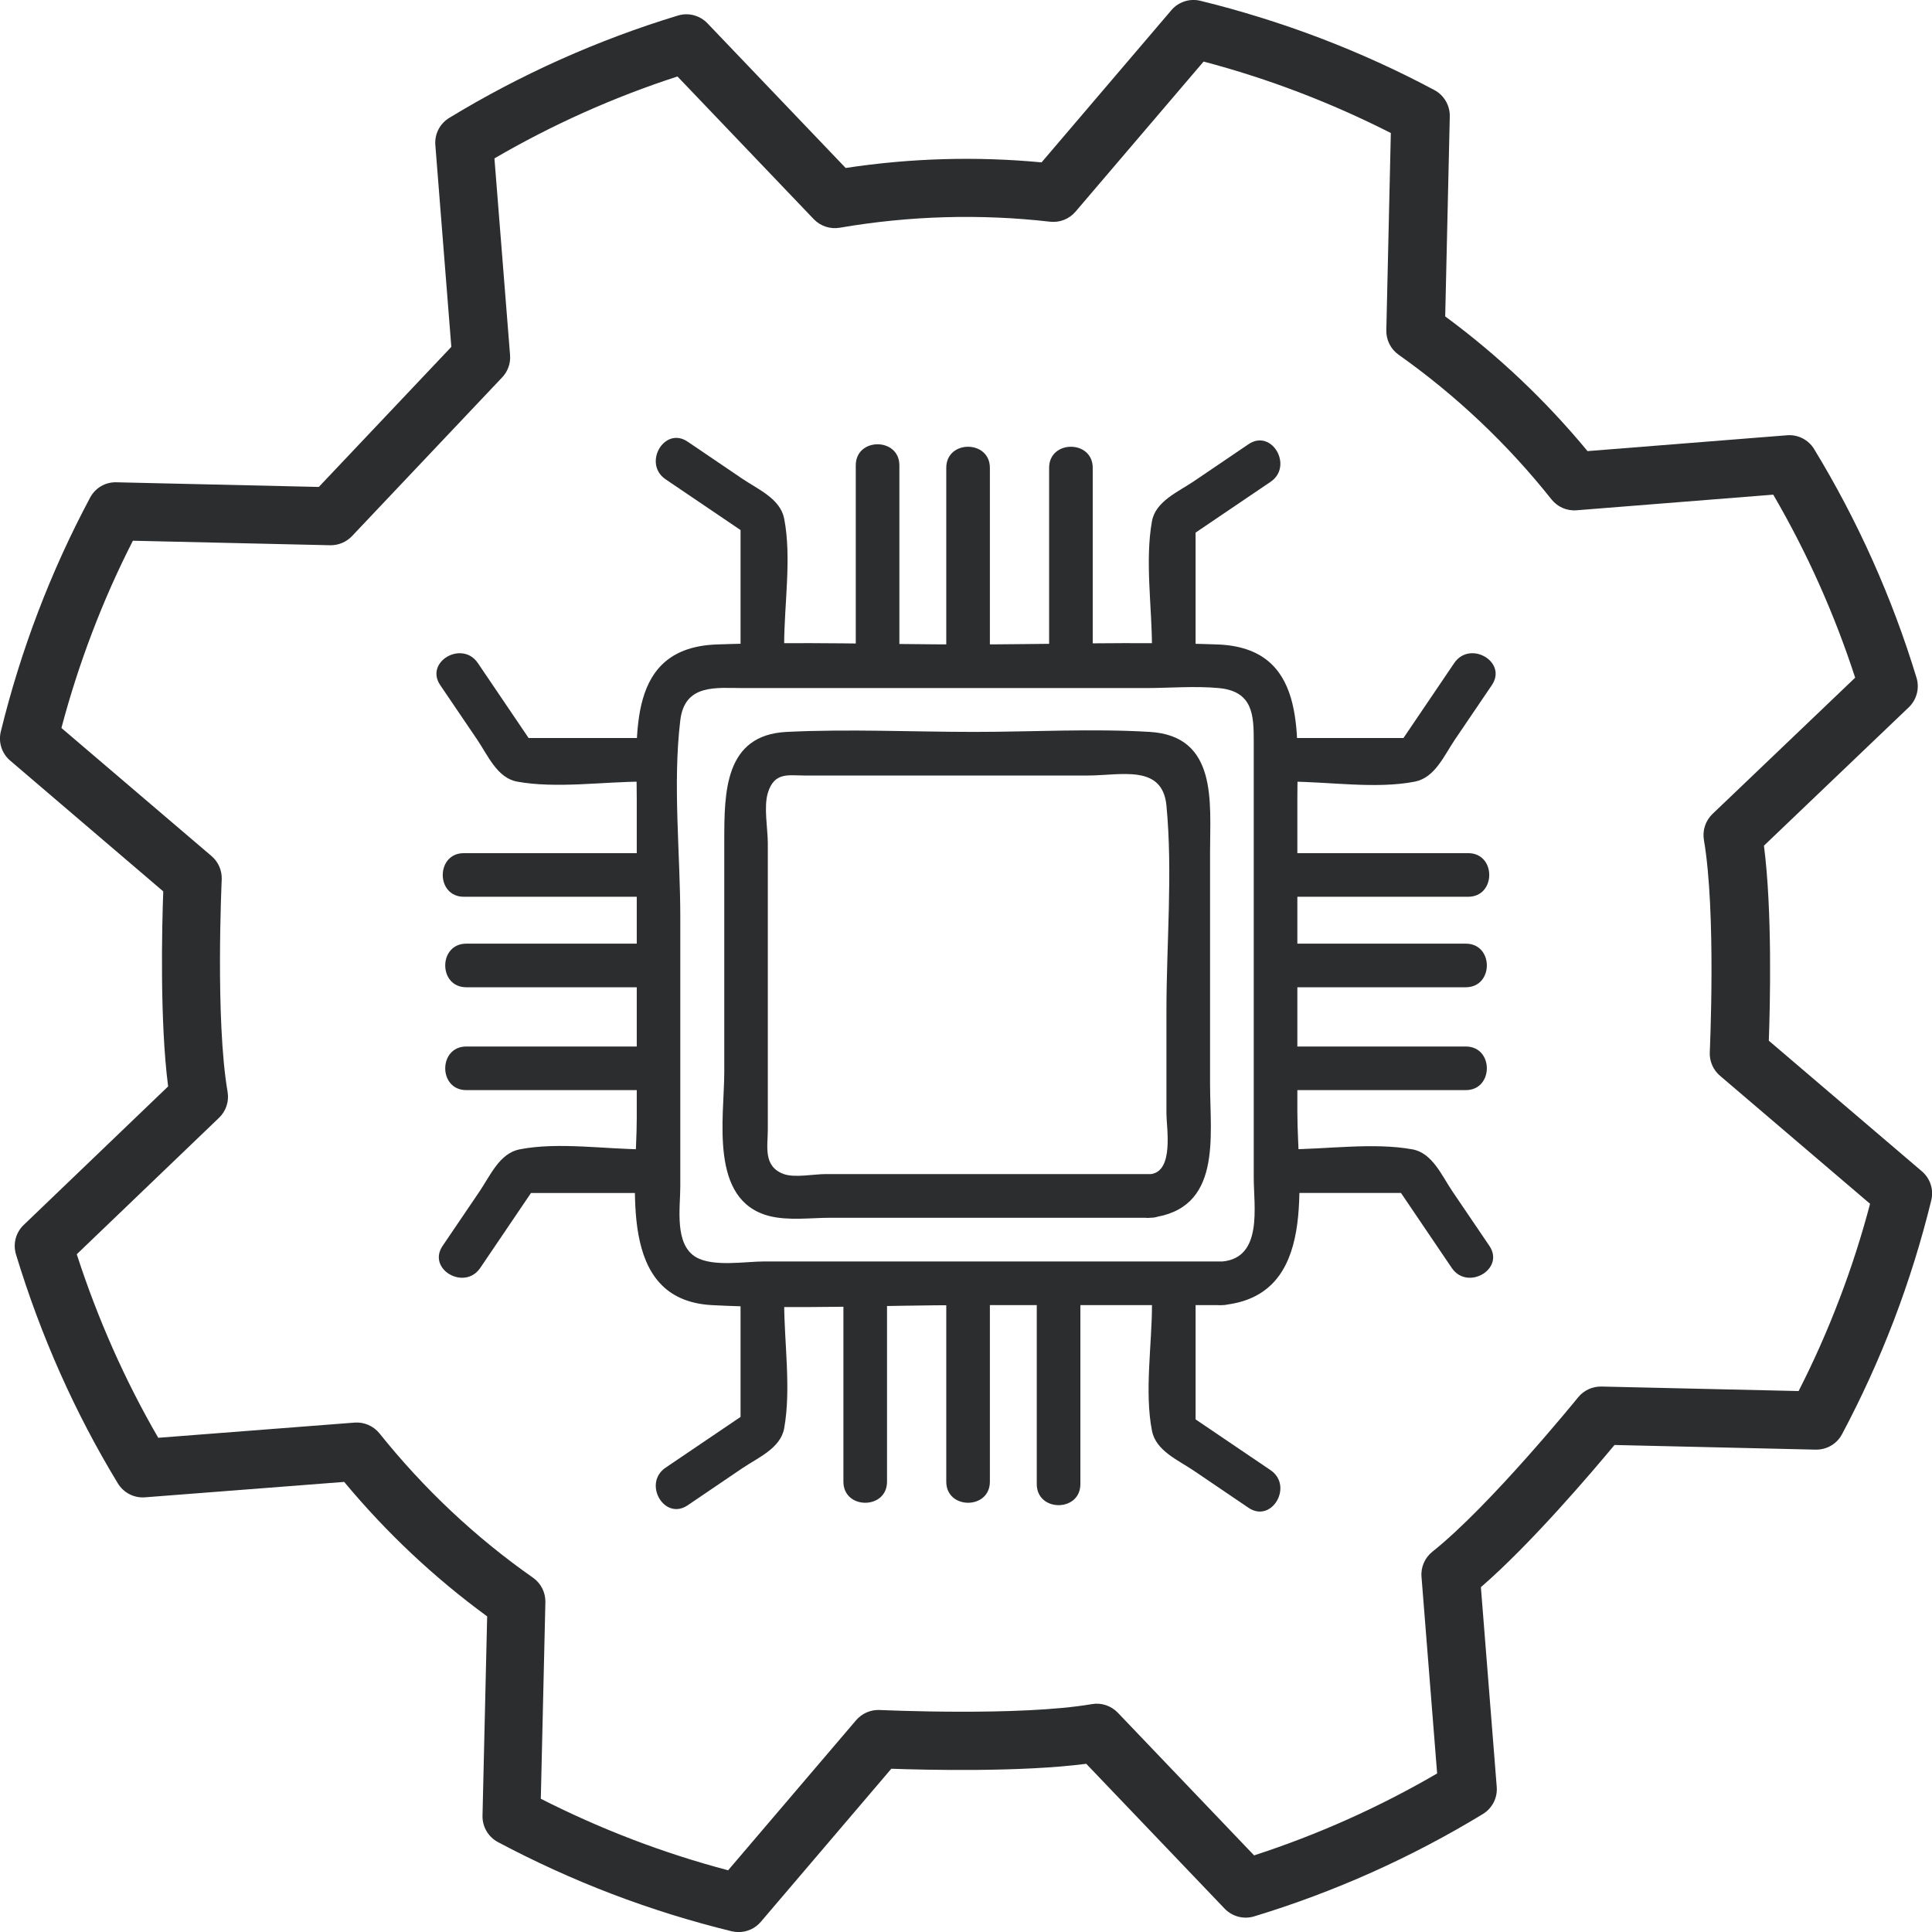 <svg viewBox="0 0 265.79 265.8" version="1.1" xmlns="http://www.w3.org/2000/svg" id="Layer_1">
  
  <defs>
    <style>
      .st0 {
        fill: #2c2d2e;
      }
    </style>
  </defs>
  <path d="M101.61,265.8c-.32,0-.63-.04-.95-.11-5.56-1.36-11.1-3.08-16.47-5.13-5.35-2.04-10.63-4.45-15.69-7.14-1.33-.71-2.15-2.11-2.12-3.62l.64-27.43c-7.25-5.3-13.86-11.51-19.67-18.5l-27.4,2.12c-1.5.12-2.94-.62-3.73-1.91-5.89-9.68-10.61-20.28-14.02-31.51-.44-1.44-.03-3.01,1.06-4.05l19.87-19.06c-1.16-8.98-.85-21.92-.67-26.83L1.4,104.64c-1.15-.98-1.65-2.52-1.29-3.99,1.36-5.56,3.08-11.1,5.13-16.47,2.04-5.36,4.45-10.65,7.15-15.71.71-1.33,2.06-2.16,3.62-2.12l27.85.64,18.23-19.27-2.2-27.77c-.12-1.5.62-2.95,1.91-3.73,9.85-5.99,20.43-10.73,31.46-14.08,1.44-.44,3.01-.03,4.06,1.06l19.02,19.91c8.94-1.36,17.99-1.62,26.95-.77L161.15,1.4c.98-1.15,2.53-1.65,3.99-1.29,5.57,1.36,11.11,3.09,16.48,5.13,5.37,2.05,10.66,4.45,15.71,7.15,1.33.71,2.15,2.11,2.12,3.62l-.63,27.52c7.25,5.34,13.82,11.56,19.58,18.53l27.45-2.18c1.51-.12,2.95.62,3.73,1.91,5.99,9.84,10.73,20.43,14.08,31.45.44,1.44.03,3.01-1.06,4.06l-19.93,19.04c1.16,8.98.85,21.91.67,26.83l21.06,17.97c1.15.98,1.65,2.52,1.29,3.99-1.36,5.58-3.09,11.12-5.13,16.47-2.05,5.36-4.45,10.64-7.15,15.71-.71,1.33-2.08,2.14-3.62,2.12l-27.68-.64c-3.14,3.78-11.52,13.63-18.38,19.56l2.18,27.48c.12,1.5-.62,2.95-1.91,3.73-9.84,5.99-20.43,10.73-31.46,14.08-1.44.44-3.01.03-4.06-1.06l-19.04-19.93c-8.98,1.16-21.9.85-26.82.68l-17.96,21.07c-.77.9-1.89,1.4-3.04,1.4ZM74.44,247.48c4.1,2.08,8.33,3.96,12.6,5.59,4.29,1.64,8.7,3.06,13.13,4.23l17.61-20.65c.81-.94,2.01-1.46,3.24-1.4.19,0,19.24.9,29.19-.81,1.31-.23,2.65.22,3.57,1.18l18.75,19.63c8.77-2.85,17.22-6.63,25.18-11.27l-2.15-27.06c-.11-1.33.46-2.62,1.5-3.45,7.91-6.29,19.93-21.09,20.05-21.24.78-.96,1.96-1.5,3.2-1.48l27.13.62c2.09-4.1,3.97-8.33,5.6-12.62,1.64-4.28,3.06-8.7,4.23-13.14l-20.65-17.62c-.94-.8-1.46-2-1.4-3.24,0-.19.9-19.24-.81-29.2-.22-1.31.22-2.65,1.18-3.57l19.63-18.75c-2.85-8.77-6.63-17.22-11.27-25.18l-27.06,2.15c-1.33.11-2.62-.46-3.45-1.5-6.05-7.62-13.13-14.31-21.03-19.9-1.09-.77-1.72-2.03-1.69-3.36l.62-27.14c-4.09-2.08-8.33-3.96-12.62-5.6-4.29-1.64-8.7-3.06-13.14-4.23l-17.62,20.65c-.86,1.01-2.17,1.53-3.5,1.38-9.61-1.1-19.35-.82-28.94.83-1.31.22-2.65-.22-3.57-1.18l-18.75-19.63c-8.77,2.85-17.22,6.63-25.18,11.27l2.15,27.06c.09,1.13-.3,2.24-1.08,3.06l-20.67,21.85c-.78.82-1.87,1.27-3,1.25l-27.14-.62c-2.09,4.1-3.97,8.33-5.6,12.62-1.64,4.3-3.06,8.71-4.23,13.14l20.65,17.62c.94.8,1.46,2,1.4,3.24,0,.19-.9,19.24.81,29.2.22,1.31-.21,2.64-1.17,3.56l-19.58,18.78c2.89,8.92,6.65,17.39,11.21,25.25l27.01-2.09c1.32-.1,2.6.46,3.43,1.49,6.12,7.64,13.22,14.32,21.12,19.85,1.09.77,1.73,2.03,1.7,3.37l-.63,27.05Z" class="st0"></path>
  <g>
    <path d="M168.13,173.54h-63.01c-2.54,0-7,.79-9.37-.59-3.01-1.76-2.16-6.81-2.16-9.71v-37.02c0-8.82-1.06-18.37,0-27.13.61-5.08,5.01-4.43,8.67-4.43h55.28c3.33,0,6.83-.31,10.14,0,4.69.44,4.8,3.74,4.8,7.26v60.11c0,3.93,1.29,11.02-4.35,11.52-3.82.34-3.85,6.35,0,6,13.36-1.2,10.35-17.1,10.35-26.52v-43.42c0-8.8,1.28-20.51-11-20.95-11.45-.41-22.99,0-34.44,0s-22.99-.41-34.44,0c-12.44.45-11,12.44-11,21.32v43.89c0,8.99-2.85,24.98,10.35,25.68,11.63.61,23.45,0,35.09,0h35.09c3.86,0,3.87-6,0-6Z" class="st0"></path>
    <path d="M158.28,161.52h-44.71c-1.57,0-4.25.54-5.74,0-2.88-1.04-2.2-3.84-2.2-6.1v-39.4c0-2-.58-4.99,0-6.92.88-2.94,2.87-2.41,5.04-2.41h38.97c4.52,0,10.28-1.61,10.83,4.13.88,9.23,0,18.97,0,28.24v14.18c0,1.84,1.08,7.91-2.18,8.29-3.79.44-3.84,6.44,0,6,9.88-1.14,8.18-11.13,8.18-18.42v-31.97c0-6.72,1.07-15.88-8.28-16.45-7.99-.48-16.14,0-24.14,0-8.58,0-17.27-.42-25.83,0s-8.58,8.33-8.58,14.98v31.76c0,6.36-2.13,17.72,6.19,19.86,2.62.67,5.78.24,8.43.24h44.03c3.86,0,3.87-6,0-6Z" class="st0"></path>
    <g>
      <path d="M130.18,64.36v25.32c0,3.86,6,3.87,6,0v-25.32c0-3.86-6-3.87-6,0h0Z" class="st0"></path>
      <path d="M144.33,64.36v25.32c0,3.86,6,3.87,6,0v-25.32c0-3.86-6-3.87-6,0h0Z" class="st0"></path>
      <path d="M164.48,89.01v-17.32l-1.49,2.59c3.93-2.66,7.87-5.33,11.8-7.99,3.18-2.15.18-7.35-3.03-5.18-2.5,1.69-4.99,3.38-7.49,5.08-2.16,1.47-5.29,2.75-5.79,5.51-.98,5.41,0,11.81,0,17.32,0,3.86,6,3.87,6,0h0Z" class="st0"></path>
      <path d="M107.88,88.67c0-5.47,1.05-11.97,0-17.32-.54-2.76-3.61-4.03-5.79-5.51-2.5-1.69-4.99-3.38-7.49-5.08-3.21-2.17-6.21,3.02-3.03,5.18,3.93,2.66,7.87,5.33,11.8,7.99l-1.49-2.59v17.32c0,3.86,6,3.87,6,0h0Z" class="st0"></path>
      <path d="M117.73,64.02v25.32c0,3.86,6,3.87,6,0v-25.32c0-3.86-6-3.87-6,0h0Z" class="st0"></path>
    </g>
    <g>
      <path d="M136.18,203.84v-25.32c0-3.86-6-3.87-6,0v25.32c0,3.86,6,3.87,6,0h0Z" class="st0"></path>
      <path d="M122.03,203.84v-25.32c0-3.86-6-3.87-6,0v25.32c0,3.86,6,3.87,6,0h0Z" class="st0"></path>
      <path d="M101.88,179.19v17.32l1.49-2.59c-3.93,2.66-7.87,5.33-11.8,7.99-3.18,2.15-.18,7.35,3.03,5.18,2.5-1.69,4.99-3.38,7.49-5.08,2.16-1.47,5.29-2.75,5.79-5.51.98-5.41,0-11.81,0-17.32,0-3.86-6-3.87-6,0h0Z" class="st0"></path>
      <path d="M158.48,179.52c0,5.47-1.05,11.97,0,17.32.54,2.76,3.61,4.03,5.79,5.51,2.5,1.69,4.99,3.38,7.49,5.08,3.21,2.17,6.21-3.02,3.03-5.18-3.93-2.66-7.87-5.33-11.8-7.99l1.49,2.59v-17.32c0-3.86-6-3.87-6,0h0Z" class="st0"></path>
      <path d="M148.63,204.17v-25.32c0-3.86-6-3.87-6,0v25.32c0,3.86,6,3.87,6,0h0Z" class="st0"></path>
    </g>
    <g>
      <path d="M201.65,129.82h-25.32c-3.86,0-3.87,6,0,6h25.32c3.86,0,3.87-6,0-6h0Z" class="st0"></path>
      <path d="M201.65,143.97h-25.32c-3.86,0-3.87,6,0,6h25.32c3.86,0,3.87-6,0-6h0Z" class="st0"></path>
      <path d="M177,164.12h17.32l-2.59-1.49c2.66,3.93,5.33,7.87,7.99,11.8,2.15,3.18,7.35.18,5.18-3.03-1.69-2.5-3.38-4.99-5.08-7.49-1.47-2.16-2.75-5.29-5.51-5.79-5.41-.98-11.81,0-17.32,0-3.86,0-3.87,6,0,6h0Z" class="st0"></path>
      <path d="M177.33,107.53c5.47,0,11.97,1.05,17.32,0,2.76-.54,4.03-3.61,5.51-5.79,1.69-2.5,3.38-4.99,5.08-7.49,2.17-3.21-3.02-6.21-5.18-3.03-2.66,3.93-5.33,7.87-7.99,11.8l2.59-1.49h-17.32c-3.86,0-3.87,6,0,6h0Z" class="st0"></path>
      <path d="M201.98,117.37h-25.32c-3.86,0-3.87,6,0,6h25.32c3.86,0,3.87-6,0-6h0Z" class="st0"></path>
    </g>
    <g>
      <path d="M64.15,135.82h25.32c3.86,0,3.87-6,0-6h-25.32c-3.86,0-3.87,6,0,6h0Z" class="st0"></path>
      <path d="M64.15,149.97h25.32c3.86,0,3.87-6,0-6h-25.32c-3.86,0-3.87,6,0,6h0Z" class="st0"></path>
      <path d="M88.8,158.12c-5.47,0-11.97-1.05-17.32,0-2.76.54-4.03,3.61-5.51,5.79-1.69,2.5-3.38,4.99-5.08,7.49-2.17,3.21,3.02,6.21,5.18,3.03,2.66-3.93,5.33-7.87,7.99-11.8l-2.59,1.49h17.32c3.86,0,3.87-6,0-6h0Z" class="st0"></path>
      <path d="M88.46,101.53h-17.32l2.59,1.49c-2.66-3.93-5.33-7.87-7.99-11.8-2.15-3.18-7.35-.18-5.18,3.03,1.69,2.5,3.38,4.99,5.08,7.49,1.47,2.16,2.75,5.29,5.51,5.79,5.41.98,11.81,0,17.32,0,3.86,0,3.87-6,0-6h0Z" class="st0"></path>
      <path d="M63.81,123.37h25.32c3.86,0,3.87-6,0-6h-25.32c-3.86,0-3.87,6,0,6h0Z" class="st0"></path>
    </g>
  </g>
</svg>